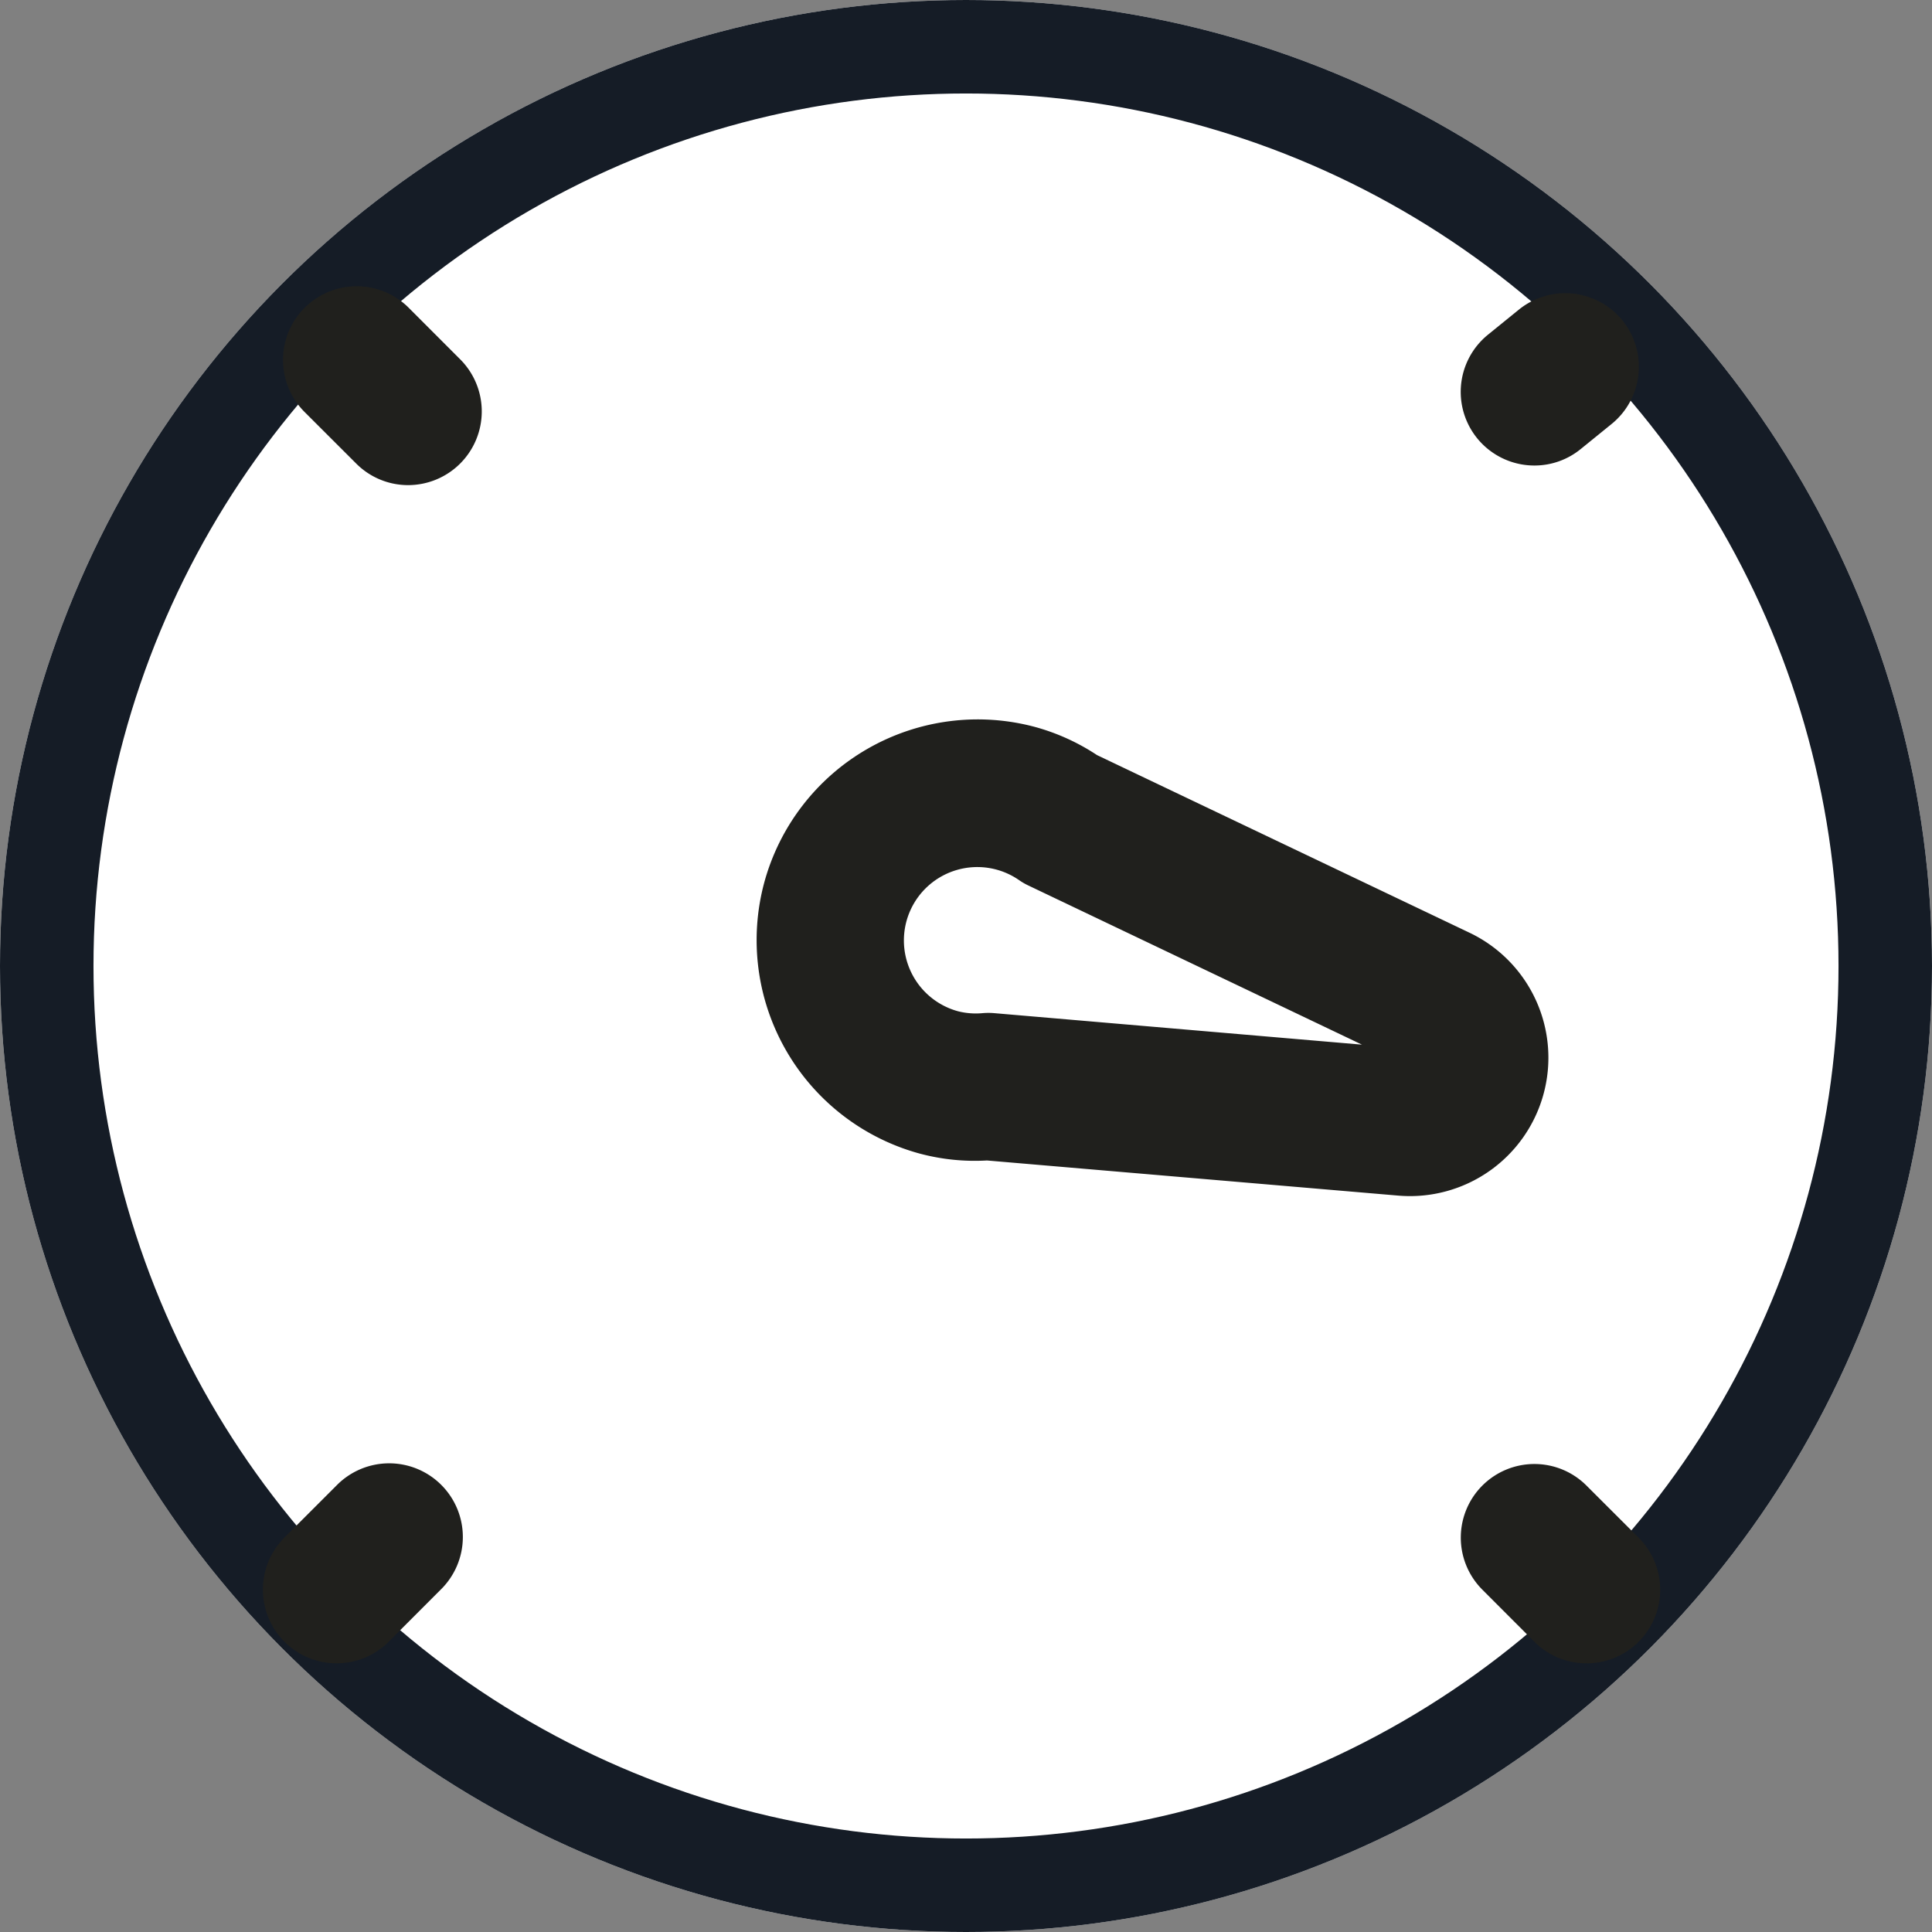 <svg xmlns="http://www.w3.org/2000/svg" width="62" height="62" viewBox="0 0 62 62"><rect x="0" y="0" width="62" height="62" fill="#808080" stroke="none"/><g id="Grupo_655" data-name="Grupo 655" transform="translate(-262 -2793)"><g id="Elipse_36" data-name="Elipse 36" transform="translate(262 2793)" fill="#fff" stroke="#151c26" stroke-width="3"><circle cx="31" cy="31" r="31" stroke="none"></circle><circle cx="31" cy="31" r="29.5" fill="none"></circle></g><path id="Trazado_1339" data-name="Trazado 1339" d="M70.868,190.042a2.355,2.355,0,0,1-1.671-.69l-1.671-1.673a2.362,2.362,0,1,1,3.342-3.34l1.671,1.669a2.362,2.362,0,0,1-1.671,4.035Z" transform="translate(242.044 2656.335)" fill="#20201d"></path><path id="Trazado_1340" data-name="Trazado 1340" d="M54.87,174.047a2.35,2.35,0,0,1-1.671-.695l-1.671-1.669a2.364,2.364,0,0,1,3.342-3.344l1.671,1.673a2.365,2.365,0,0,1-1.671,4.035Z" transform="translate(220.229 2634.521)" fill="#20201d"></path><path id="Trazado_1341" data-name="Trazado 1341" d="M69.2,173.278a2.363,2.363,0,0,1-1.491-4.2l.986-.8a2.362,2.362,0,0,1,2.983,3.664l-.986.8A2.347,2.347,0,0,1,69.2,173.278Z" transform="translate(242.044 2634.661)" fill="#20201d"></path><path id="Trazado_1342" data-name="Trazado 1342" d="M52.934,190.043a2.364,2.364,0,0,1-1.673-4.035l1.671-1.671a2.364,2.364,0,1,1,3.344,3.342l-1.671,1.673A2.354,2.354,0,0,1,52.934,190.043Z" transform="translate(219.867 2656.334)" fill="#20201d"></path><path id="Trazado_1344" data-name="Trazado 1344" d="M57.521,178.768a7.1,7.1,0,0,1,8.7-4.985,6.905,6.905,0,0,1,1.978.9l11.953,5.7a4.442,4.442,0,0,1-2.29,8.436l-13.194-1.127a6.852,6.852,0,0,1-2.163-.222A7.1,7.1,0,0,1,57.521,178.768Zm19.18,5.207-10.69-5.1a2.093,2.093,0,0,1-.324-.187,2.355,2.355,0,1,0-1.943,4.217,2.329,2.329,0,0,0,.782.059,2.186,2.186,0,0,1,.373,0Z" transform="translate(229.006 2642.549)" fill="#20201d"></path></g></svg>